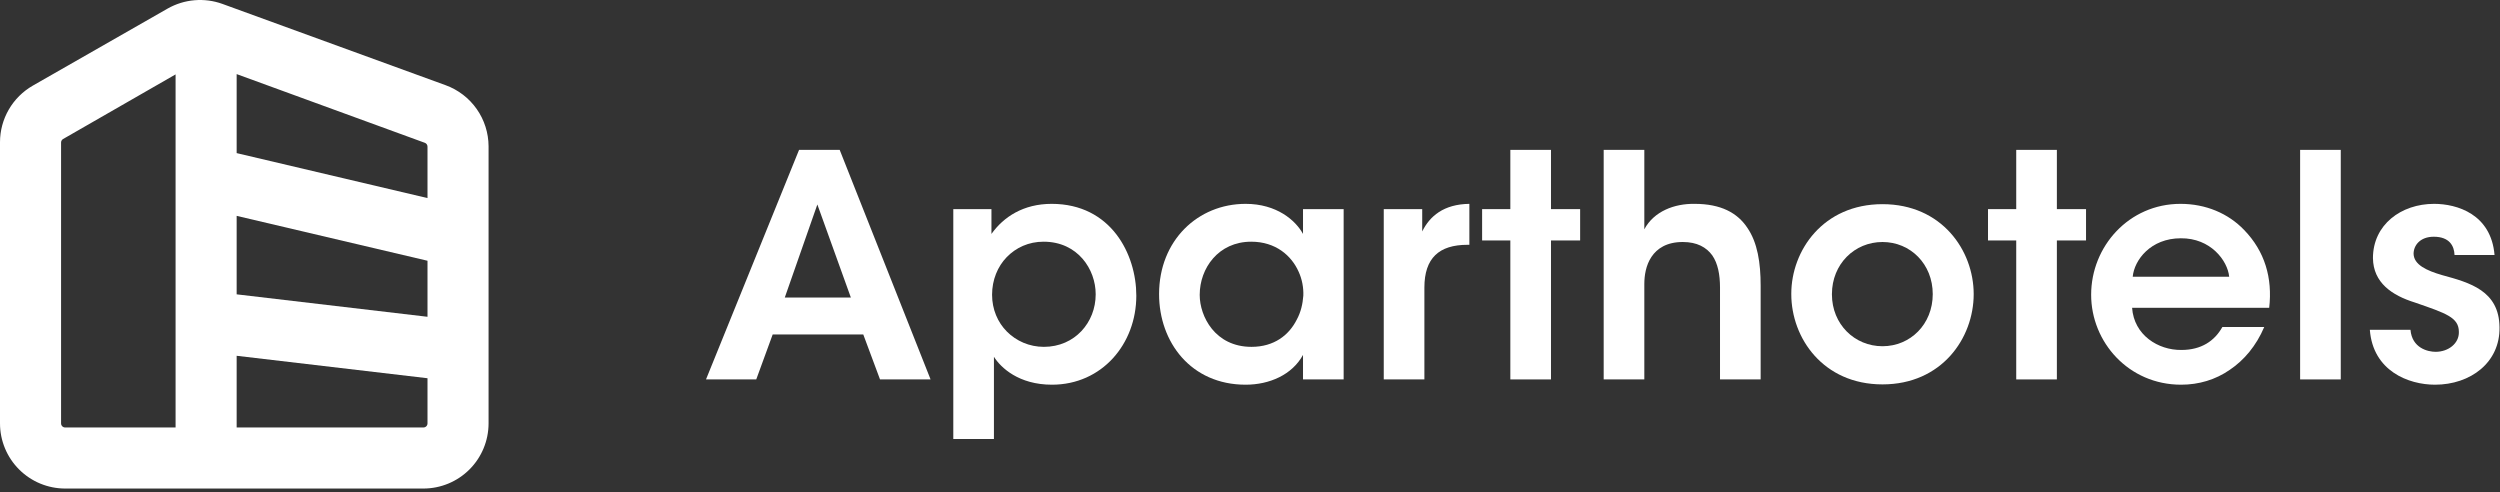<svg width="696" height="137" viewBox="0 0 696 137" fill="none" xmlns="http://www.w3.org/2000/svg">
<rect x="0" y="0" width="696" height="137" fill="#333333" stroke="none"/>
<path d="M215.116 93.11L210.539 105.632H196.549L222.457 41.726H233.77L259.073 105.632H244.997L240.333 93.11H215.116ZM236.879 82.833L227.552 56.925L218.484 82.833H236.879Z" fill="white"/>
<path d="M265.398 122.213V58.22H276.02V65.129C279.388 60.379 284.915 56.752 292.774 56.752C309.355 56.752 316.35 70.829 316.35 82.315C316.35 95.787 306.764 107.1 292.86 107.1C283.62 107.1 278.611 102.35 276.711 99.328V122.213H265.398ZM305.037 81.969V81.883C305.037 75.06 300.114 67.288 290.528 67.288C286.383 67.288 282.842 68.929 280.252 71.606C277.747 74.197 276.193 77.91 276.193 82.056C276.193 86.115 277.747 89.742 280.338 92.332C282.929 94.923 286.556 96.564 290.615 96.564C299.251 96.564 305.037 89.742 305.037 81.969Z" fill="white"/>
<path d="M374.071 58.22V105.632H362.758V98.809C359.736 104.336 353.431 107.1 346.782 107.1C331.582 107.1 322.687 95.269 322.687 81.883C322.687 66.943 333.482 56.752 346.782 56.752C355.418 56.752 360.686 61.329 362.758 65.129V58.22H374.071ZM334 82.056V82.142C334 88.014 338.232 96.564 348.422 96.564C354.727 96.564 358.872 93.282 361.031 88.964C362.154 86.892 362.672 84.646 362.845 82.315C362.931 80.069 362.499 77.738 361.549 75.665C359.563 71.174 355.159 67.288 348.336 67.288C339.182 67.288 334 74.715 334 82.056Z" fill="white"/>
<path d="M385.237 105.632V58.22H395.945V64.438C398.018 60.207 401.904 56.839 409.072 56.752V68.152H408.554C400.609 68.152 396.55 71.865 396.55 80.069V105.632H385.237Z" fill="white"/>
<path d="M420.479 105.632V66.943H412.621V58.22H420.479V41.726H431.793V58.22H439.91V66.943H431.793V105.632H420.479Z" fill="white"/>
<path d="M446.466 105.632V41.726H457.779V63.834C460.457 58.825 466.156 56.666 471.77 56.752C479.11 56.752 483.687 59.257 486.451 63.402C489.301 67.547 490.164 73.16 490.164 79.551V105.632H478.851V80.069C478.851 76.442 478.247 73.333 476.692 71.088C475.051 68.843 472.461 67.374 468.488 67.374C463.997 67.374 461.32 69.188 459.766 71.52C458.211 73.851 457.779 76.701 457.779 79.119V105.632H446.466Z" fill="white"/>
<path d="M498.696 81.883V81.796C498.696 69.706 507.591 56.839 524.086 56.839C540.58 56.839 549.475 69.706 549.475 81.883C549.475 94.146 540.58 107.014 524.086 107.014C507.591 107.014 498.696 94.146 498.696 81.883ZM510.009 81.883V81.969C510.009 90.26 516.313 96.391 524.086 96.391C531.858 96.391 538.076 90.26 538.076 81.883C538.076 73.506 531.858 67.374 524.086 67.374C516.313 67.374 510.009 73.506 510.009 81.883Z" fill="white"/>
<path d="M561.32 105.632V66.943H553.461V58.22H561.32V41.726H572.633V58.22H580.751V66.943H572.633V105.632H561.32Z" fill="white"/>
<path d="M631.746 85.683H593.575C594.093 93.282 600.83 97.514 607.307 97.428C612.834 97.428 616.547 94.923 618.706 91.037H630.365C628.119 96.305 624.751 100.277 620.779 102.955C616.806 105.718 612.143 107.1 607.22 107.1C592.625 107.1 582.176 95.269 582.176 82.056C582.176 68.583 592.712 56.752 607.047 56.752C614.129 56.752 620.347 59.429 624.751 64.006C630.537 69.965 632.696 77.392 631.746 85.683ZM593.748 77.047H620.606C620.174 72.556 615.424 66.252 607.134 66.338C598.757 66.338 594.18 72.383 593.748 77.047Z" fill="white"/>
<path d="M640.354 105.632V41.726H651.667V105.632H640.354Z" fill="white"/>
<path d="M694.481 71.001H683.341C683.254 68.497 681.959 65.906 677.555 65.906C673.755 65.906 671.941 68.324 671.941 70.656C672.028 73.679 675.482 75.32 679.973 76.615C687.572 78.688 695.777 80.933 695.863 91.123C696.036 100.882 687.832 107.1 677.9 107.1C670.56 107.1 660.628 103.3 659.765 91.814H671.078C671.51 96.909 675.914 97.946 678.073 97.946C681.614 97.946 684.636 95.614 684.55 92.419C684.55 88.36 681.009 87.237 672.287 84.215C665.896 82.228 660.715 78.688 660.628 71.865C660.628 62.538 668.487 56.752 677.641 56.752C684.032 56.752 693.531 59.602 694.481 71.001Z" fill="white"/>
<path d="M18.129 136.01H117.889C122.695 136.005 127.303 134.093 130.702 130.694C134.1 127.296 136.012 122.688 136.018 117.882V40.734C136.005 37.022 134.856 33.402 132.724 30.362C130.593 27.323 127.581 25.009 124.095 23.732L61.888 1.077C59.411 0.187 56.771 -0.157 54.149 0.066C51.526 0.29 48.983 1.077 46.692 2.373L9.139 23.838C6.368 25.426 4.064 27.715 2.46 30.476C0.856 33.237 0.007 36.372 0 39.565V117.882C0.006 122.688 1.917 127.296 5.316 130.694C8.715 134.093 13.322 136.005 18.129 136.01ZM117.91 119.008H65.884V99.052L119.015 105.3V117.882C119.015 118.18 118.897 118.467 118.686 118.678C118.474 118.889 118.188 119.008 117.889 119.008M65.884 81.943V60.096L119.015 72.592V88.192L65.884 81.943ZM119.015 40.734V55.144L65.884 42.626V20.629L118.272 39.757C118.49 39.835 118.679 39.98 118.812 40.17C118.945 40.36 119.016 40.587 119.015 40.819M17.002 39.672C17.003 39.472 17.056 39.277 17.157 39.105C17.258 38.934 17.402 38.792 17.576 38.694L48.881 20.714V119.008H18.129C17.83 119.008 17.543 118.889 17.332 118.678C17.121 118.467 17.002 118.18 17.002 117.882V39.672Z" fill="white"/>
</svg>
